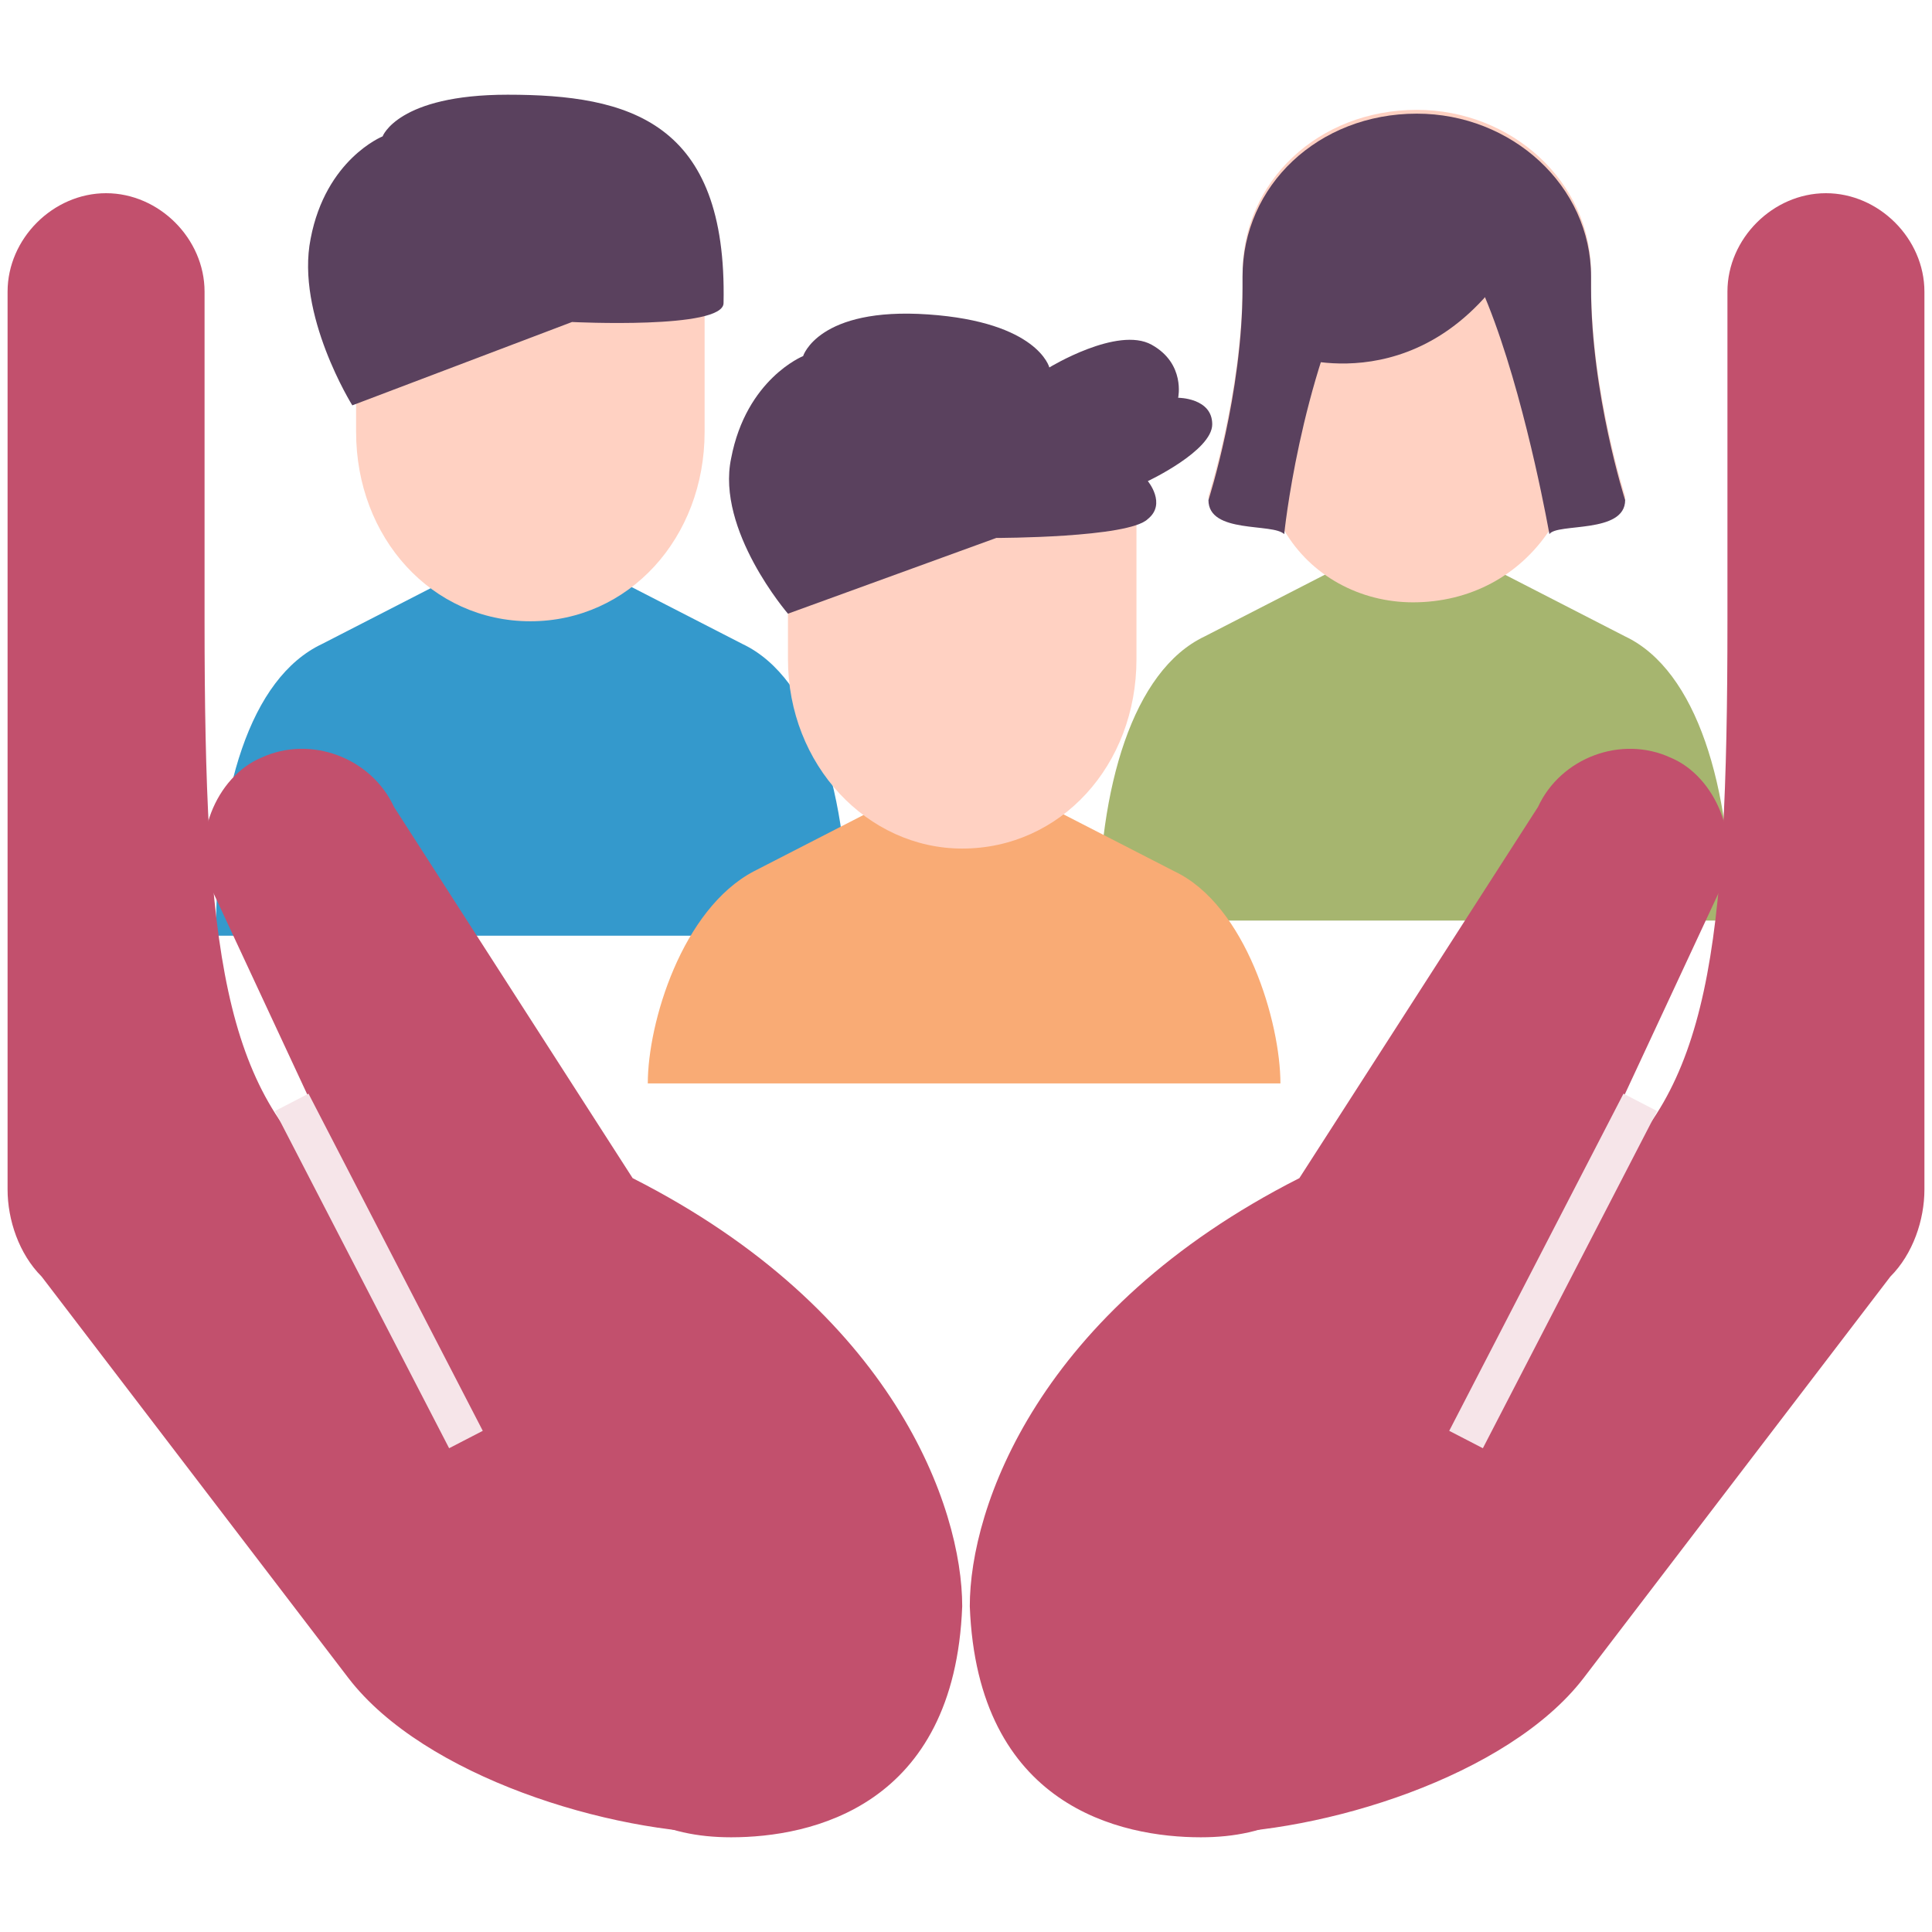 <?xml version="1.0" encoding="utf-8"?>
<!-- Generator: Adobe Illustrator 27.9.0, SVG Export Plug-In . SVG Version: 6.00 Build 0)  -->
<svg version="1.1" id="TXT" xmlns="http://www.w3.org/2000/svg" xmlns:xlink="http://www.w3.org/1999/xlink" x="0px" y="0px"
	 viewBox="0 0 51 51" style="enable-background:new 0 0 51 51;" xml:space="preserve">
<style type="text/css">
	.st0{fill:#A6B56F;}
	.st1{fill:#FFD1C2;}
	.st2{fill:#5A415E;}
	.st3{fill:#3499CC;}
	.st4{fill:none;stroke:#303030;stroke-width:0.3;stroke-linecap:round;stroke-linejoin:round;stroke-miterlimit:10;}
	.st5{fill:#C2506D;}
	.st6{fill:none;stroke:#F6E5E9;stroke-miterlimit:10;}
	.st7{fill:#F9AB75;}
</style>
<g>
	<g>
		<path class="st0" d="M37.3,14.9h1.9l3.7,1.9c1.9,0.9,2.8,4,2.8,7.5H29c0-3.5,0.9-6.6,2.8-7.5l3.7-1.9H37.3"/>
		<path class="st1" d="M37.3,15.9c1.5,0,2.8-0.7,3.6-1.9c0.2-0.3,2,0,2-0.9c0,0-0.9-2.8-0.9-5.6V7.2c0-2.4-2.1-4.3-4.6-4.3
			c-2.6,0-4.6,1.9-4.6,4.3v0.3c0,2.8-0.9,5.6-0.9,5.6c0,0.9,1.7,0.6,2,0.9C34.6,15.2,35.9,15.9,37.3,15.9z"/>
		<path class="st2" d="M40.9,14.1c0.2-0.3,2,0,2-0.9c0,0-0.9-2.8-0.9-5.6V7.3C42,4.9,39.9,3,37.4,3c-2.6,0-4.6,1.9-4.6,4.3v0.3
			c0,2.8-0.9,5.6-0.9,5.6c0,0.9,1.7,0.6,2,0.9c0,0,0.4-4,2-7.1C38.7,1.5,40.9,14.1,40.9,14.1z"/>
		<path class="st2" d="M34.1,9.4c0,0,3.6,1.3,6-2.8L38,4.5l-2.2,0.9L34.1,9.4z"/>
	</g>
	<path class="st3" d="M14,15.1h1.9l3.7,1.9c1.9,0.9,2.8,4,2.8,7.7H5.7c0-3.8,0.9-6.8,2.8-7.7l3.7-1.9L14,15.1"/>
	<path class="st4" d="M19.9,41.7"/>
	<g>
		<path class="st5" d="M19.3,48.4c-3.2,0-8.1-1.5-10.1-4.1L1.1,33.7c-0.6-0.6-0.9-1.5-0.9-2.3V7.7c0-1.4,1.2-2.6,2.6-2.6l0,0
			c1.4,0,2.6,1.2,2.6,2.6v8.7c0,8.7,0.5,12.4,3.5,14.8s9.6,9.4,10.9,11.9C21.3,46.1,22.7,48.4,19.3,48.4z"/>
		<path class="st5" d="M6.9,20L6.9,20c1.3-0.6,2.9,0,3.5,1.3l6.3,9.8c6.9,3.5,8.7,8.7,8.7,11.3c-0.2,5.3-4,6.1-6.1,6.1
			c-3.6,0-5.3-2.7-6.9-10.4L5.6,23.5C5,22.2,5.7,20.5,6.9,20z"/>
		<line class="st6" x1="12.3" y1="38" x2="7.7" y2="29.1"/>
	</g>
	<g>
		<path class="st5" d="M31.7,48.4c3.2,0,8.1-1.5,10.1-4.1l8.1-10.6c0.6-0.6,0.9-1.5,0.9-2.3V7.7c0-1.4-1.2-2.6-2.6-2.6l0,0
			c-1.4,0-2.6,1.2-2.6,2.6v8.7c0,8.7-0.5,12.4-3.5,14.8c-2.9,2.3-9.5,9.3-10.9,11.9C29.7,46.1,28.3,48.4,31.7,48.4z"/>
		<path class="st5" d="M44.1,20L44.1,20c-1.3-0.6-2.9,0-3.5,1.3l-6.3,9.8c-6.9,3.5-8.7,8.7-8.7,11.3c0.2,5.3,4,6.1,6.1,6.1
			c3.6,0,5.3-2.7,6.9-10.4l6.8-14.6C46,22.2,45.3,20.5,44.1,20z"/>
		<line class="st6" x1="38.7" y1="38" x2="43.3" y2="29.1"/>
	</g>
	<path class="st1" d="M14,16.4c2.6,0,4.6-2.2,4.6-5V7.7c0-2.4-2.1-4.3-4.6-4.3c-2.6,0-4.6,1.9-4.6,4.3v3.7
		C9.4,14.2,11.4,16.4,14,16.4z"/>
	<g>
		<path class="st7" d="M25.4,21.1h1.9L31,23c1.9,0.9,2.8,4,2.8,5.6H17.1c0-1.6,0.9-4.6,2.8-5.6l3.7-1.9H25.4"/>
		<path class="st1" d="M25.4,22.4c2.6,0,4.6-2.2,4.6-5v-3.7c0-2.4-2.1-4.3-4.6-4.3c-2.6,0-4.6,1.9-4.6,4.3v3.7
			C20.8,20.2,22.9,22.4,25.4,22.4z"/>
		<g>
			<g>
				<path class="st2" d="M20.8,16.2c0,0-1.9-2.2-1.5-4.1c0.4-2.1,1.9-2.7,1.9-2.7s0.4-1.3,3.3-1.1s3.2,1.4,3.2,1.4s1.8-1.1,2.7-0.6
					s0.7,1.4,0.7,1.4s0.9,0,0.9,0.7s-1.7,1.5-1.7,1.5s0.5,0.6,0,1c-0.5,0.5-4,0.5-4,0.5L20.8,16.2z"/>
			</g>
		</g>
	</g>
	<g>
		<g>
			<path class="st2" d="M19.1,8c0,0.7-4,0.5-4,0.5l-5.8,2.2c0,0-1.5-2.4-1.1-4.4c0.4-2.1,1.9-2.7,1.9-2.7s0.4-1.1,3.3-1.1
				C16.6,2.5,19.2,3.2,19.1,8z"/>
		</g>
	</g>
</g>
</svg>
